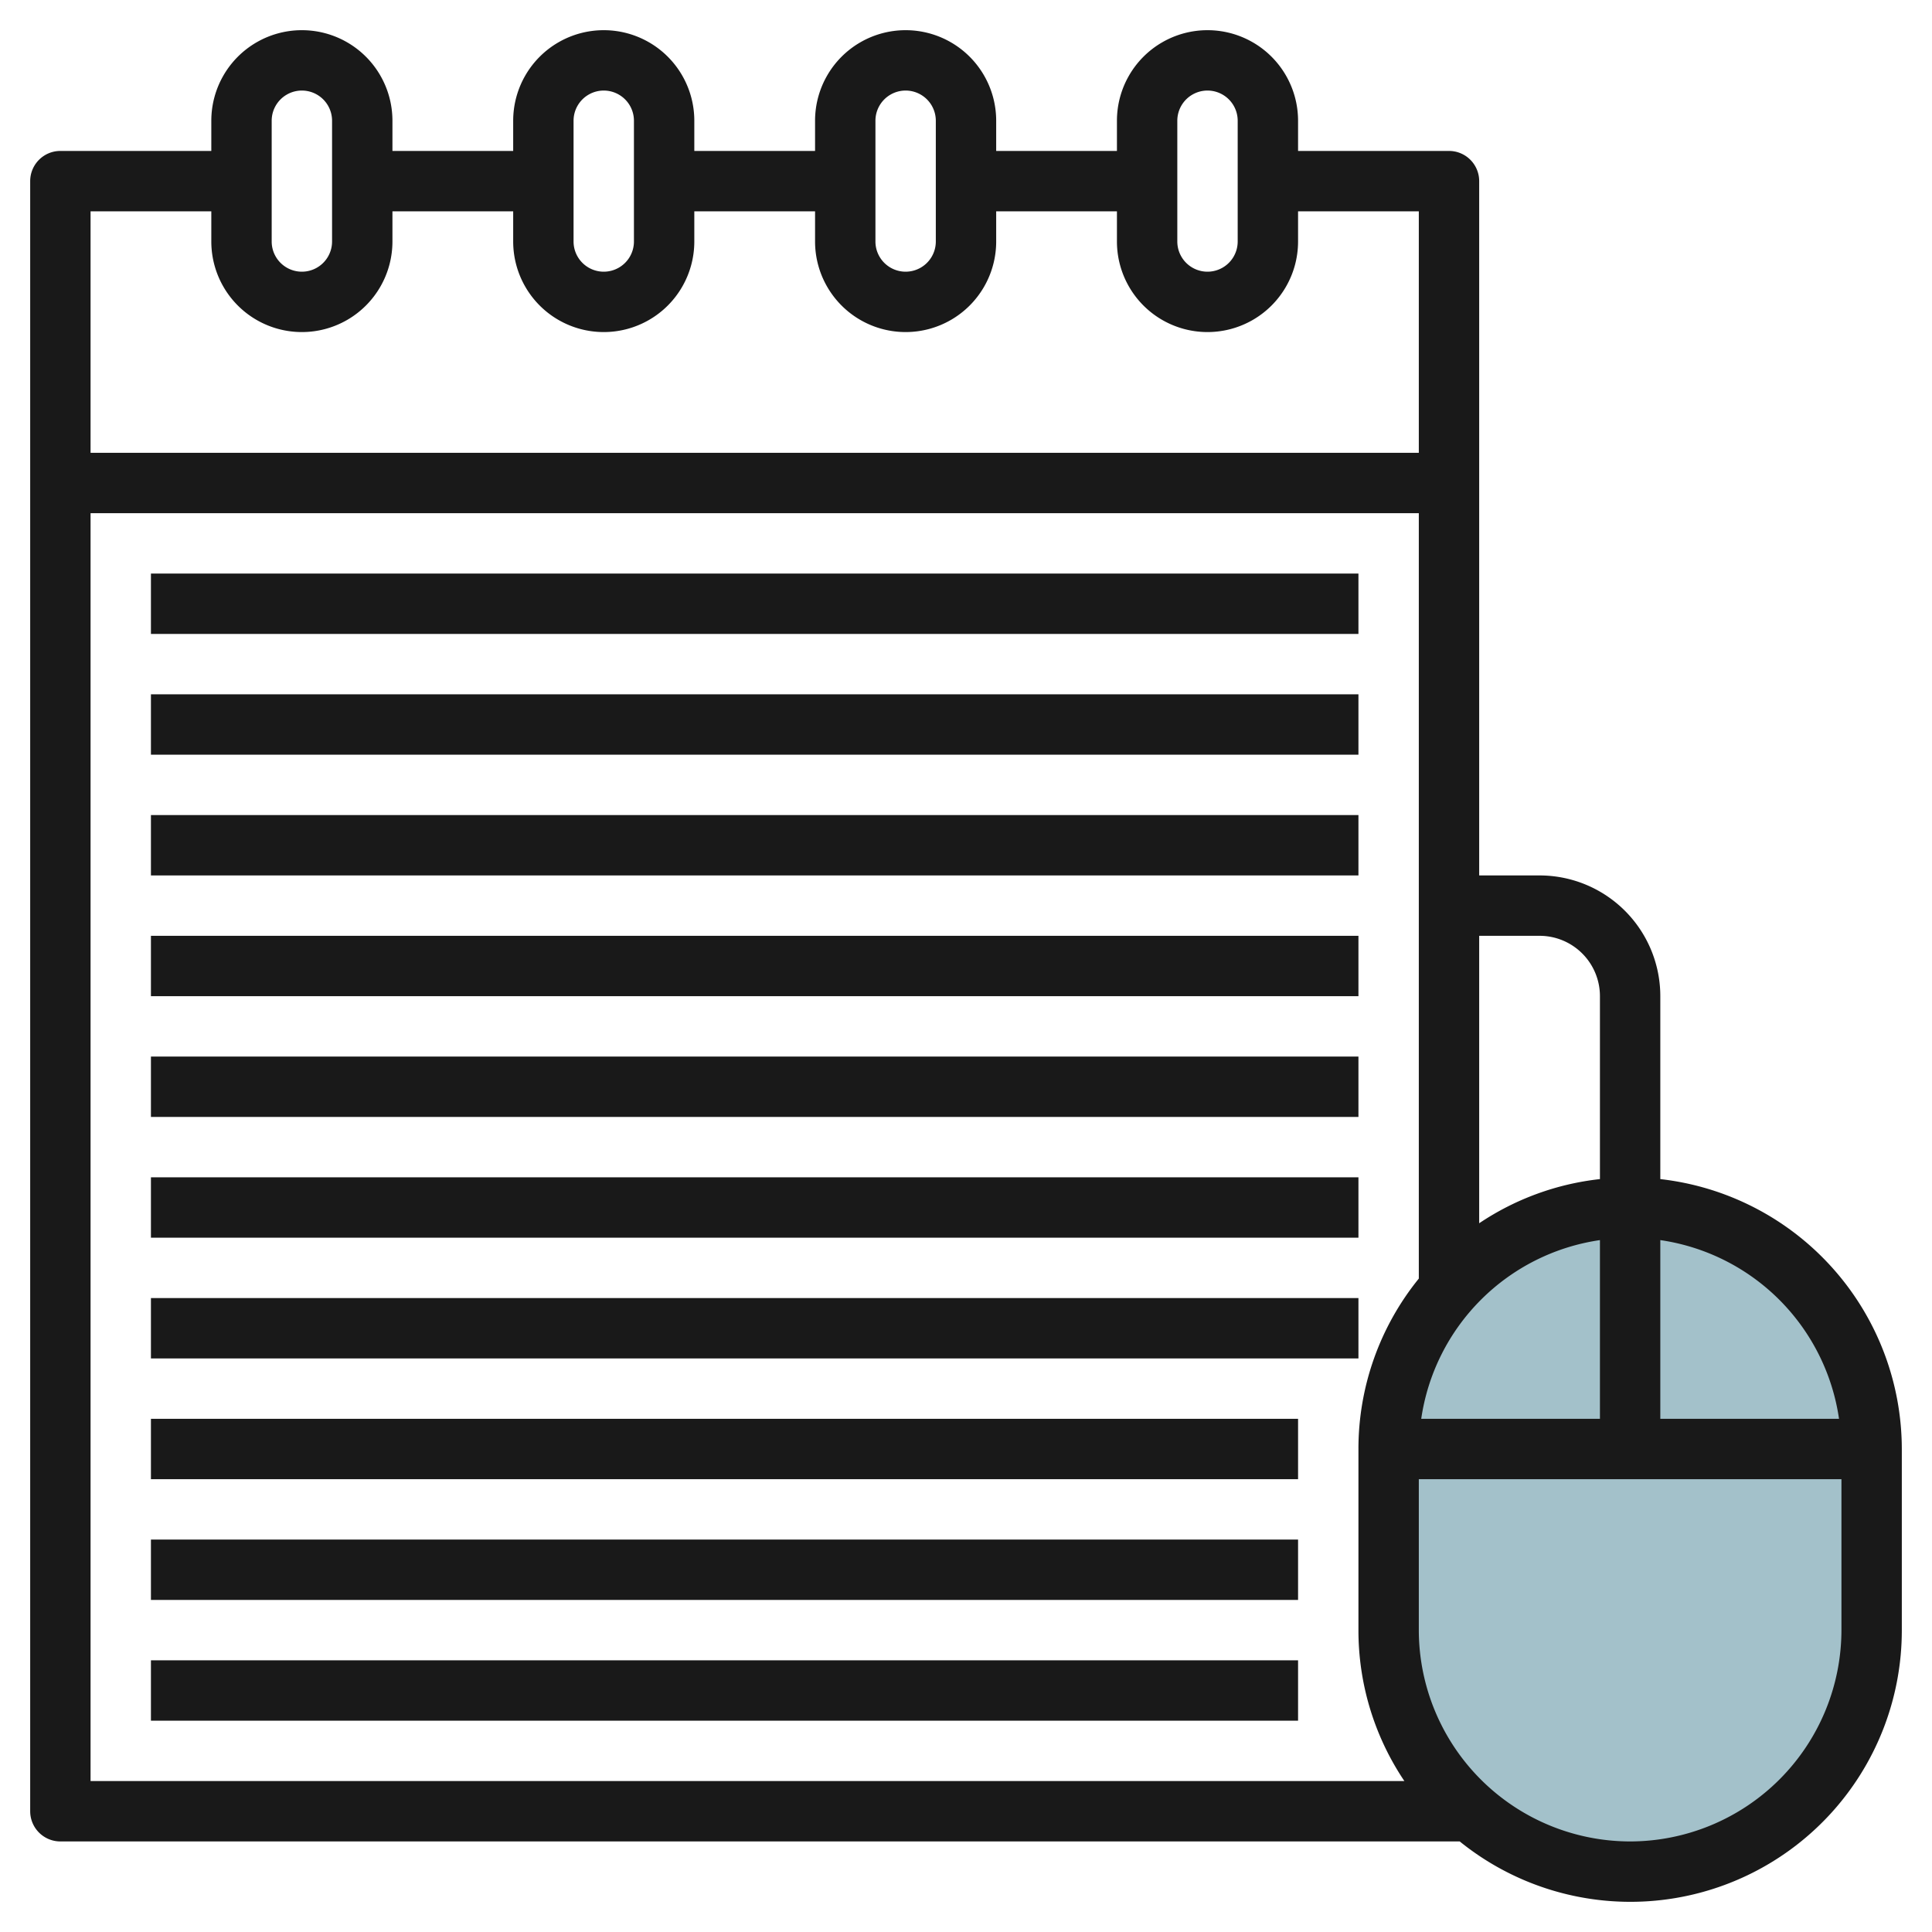 <svg id="Layer_3" height="512" viewBox="0 0 64 64" width="512" xmlns="http://www.w3.org/2000/svg" data-name="Layer 3"><rect fill="#a3c1ca" height="22" rx="8" width="16" x="46" y="40"/><g fill="#191919"><path d="m5 19h40v2h-40z"/><path d="m5 23h40v2h-40z"/><path d="m5 27h40v2h-40z"/><path d="m5 31h40v2h-40z"/><path d="m5 35h40v2h-40z"/><path d="m5 39h40v2h-40z"/><path d="m5 43h40v2h-40z"/><path d="m5 47h38v2h-38z"/><path d="m5 51h38v2h-38z"/><path d="m5 55h38v2h-38z"/><path d="m55 39.059v-6.059a4 4 0 0 0 -4-4h-2v-23a1 1 0 0 0 -1-1h-5v-1a3 3 0 0 0 -6 0v1h-4v-1a3 3 0 0 0 -6 0v1h-4v-1a3 3 0 0 0 -6 0v1h-4v-1a3 3 0 0 0 -6 0v1h-5a1 1 0 0 0 -1 1v54a1 1 0 0 0 1 1h46.355a8.991 8.991 0 0 0 14.645-7v-6a9.01 9.01 0 0 0 -8-8.941zm5.92 7.941h-5.92v-5.92a7 7 0 0 1 5.92 5.92zm-7.92-5.92v5.92h-5.92a7 7 0 0 1 5.92-5.92zm-2-10.08a2 2 0 0 1 2 2v6.059a8.931 8.931 0 0 0 -4 1.463v-9.522zm-12-27a1 1 0 0 1 2 0v4a1 1 0 0 1 -2 0zm-10 0a1 1 0 0 1 2 0v4a1 1 0 0 1 -2 0zm-10 0a1 1 0 0 1 2 0v4a1 1 0 0 1 -2 0zm-10 0a1 1 0 0 1 2 0v4a1 1 0 0 1 -2 0zm-2 3v1a3 3 0 0 0 6 0v-1h4v1a3 3 0 0 0 6 0v-1h4v1a3 3 0 0 0 6 0v-1h4v1a3 3 0 0 0 6 0v-1h4v8h-44v-8zm-4 10h44v25.355a8.958 8.958 0 0 0 -2 5.645v6a8.947 8.947 0 0 0 1.522 5h-43.522zm51 44a7.009 7.009 0 0 1 -7-7v-5h14v5a7.009 7.009 0 0 1 -7 7z"/></g></svg>